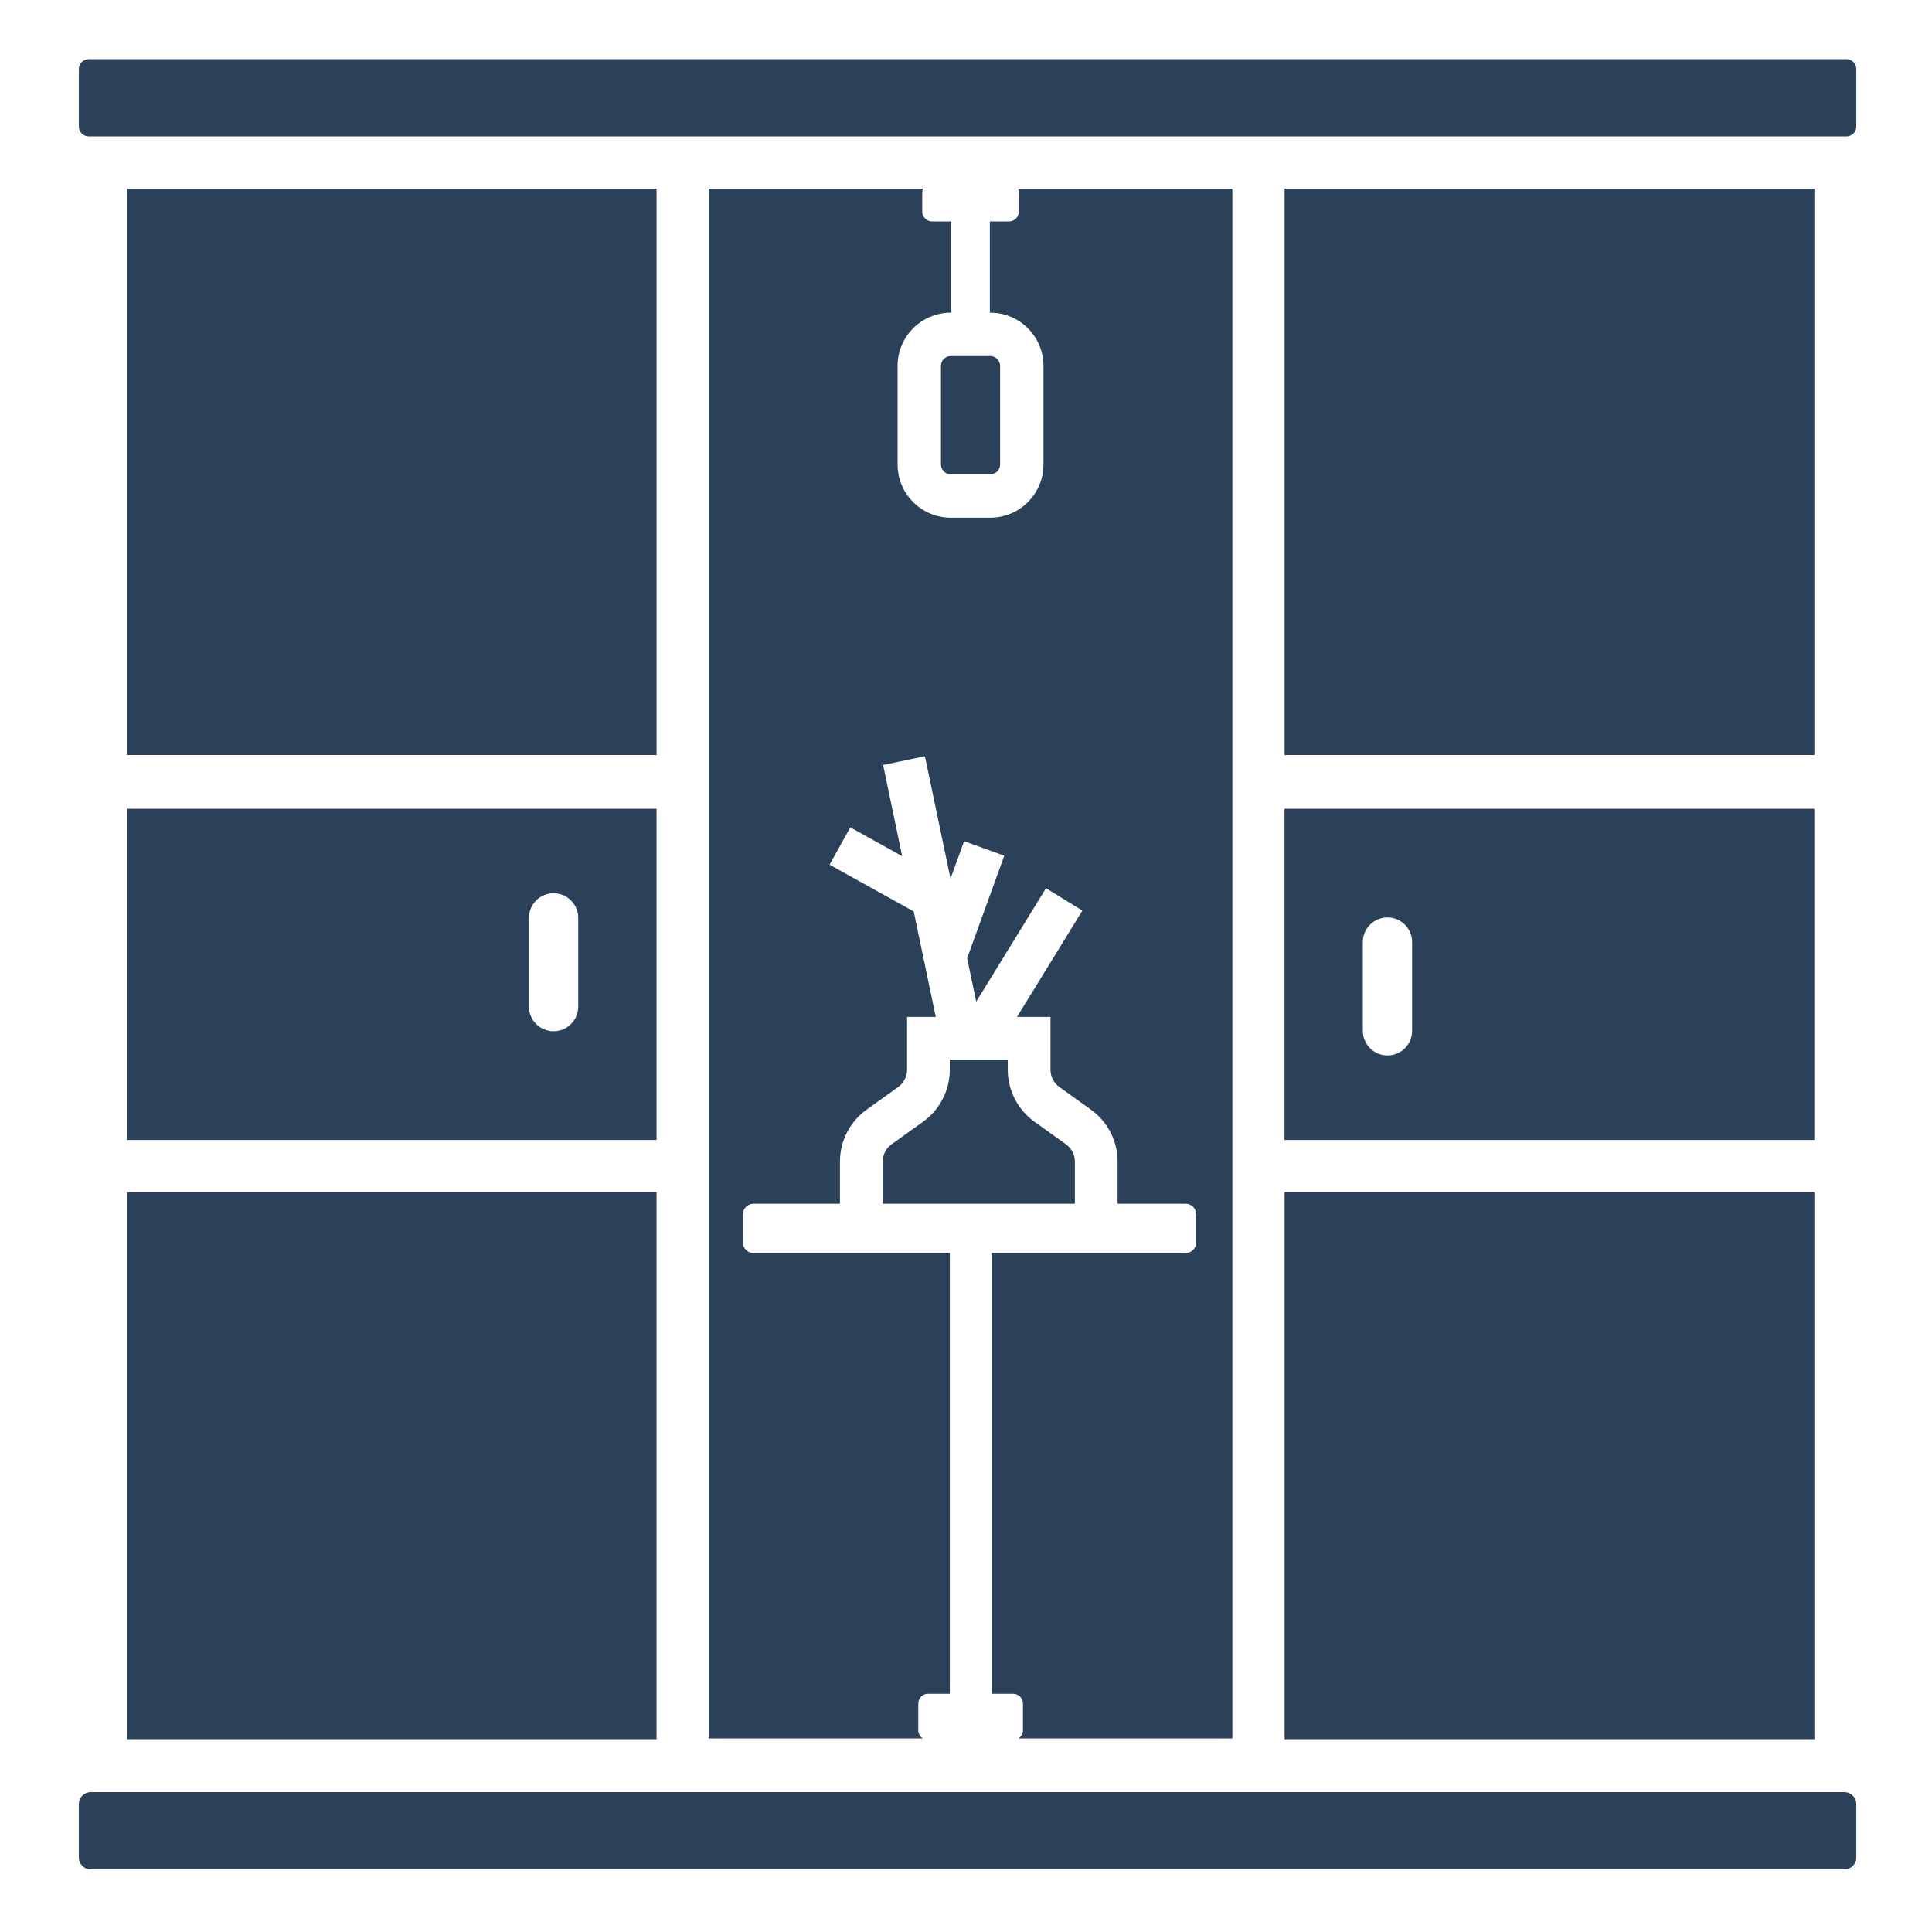 <svg width="98" height="98" viewBox="0 0 98 98" fill="none" xmlns="http://www.w3.org/2000/svg">
<path d="M6.43 9.566H33.303V38.3H6.43V9.566Z" fill="#2B4059"/>
<path d="M92.034 9.566H65.161V38.3H92.034V9.566Z" fill="#2B4059"/>
<path d="M6.43 60.468L33.303 60.467V88.221H6.43V60.468Z" fill="#2B4059"/>
<path d="M92.034 60.468L65.161 60.467V88.221H92.034V60.468Z" fill="#2B4059"/>
<path d="M4 3.5C4 3.224 4.224 3 4.5 3H93.66C93.936 3 94.16 3.224 94.16 3.5V6.42C94.16 6.696 93.936 6.92 93.66 6.92H4.5C4.224 6.92 4 6.696 4 6.42V3.5Z" fill="#2B4059"/>
<path d="M4 91.506C4 91.175 4.269 90.906 4.6 90.906H93.56C93.891 90.906 94.16 91.175 94.16 91.506V94.226C94.16 94.557 93.891 94.826 93.56 94.826H4.6C4.269 94.826 4 94.557 4 94.226V91.506Z" fill="#2B4059"/>
<path d="M46.78 9.772C46.78 9.699 46.796 9.629 46.824 9.566H35.947V88.182H46.812C46.672 88.093 46.58 87.937 46.58 87.76L46.58 86.415C46.58 86.138 46.804 85.915 47.08 85.915H48.18L48.18 63.56H38.222C37.923 63.56 37.68 63.318 37.68 63.018V61.602C37.68 61.303 37.923 61.06 38.222 61.06H42.606V58.924C42.606 57.876 43.112 56.892 43.964 56.282L45.558 55.14C45.842 54.937 46.011 54.609 46.011 54.26V51.581H47.466L46.348 46.233L42.08 43.862L43.132 41.968L45.762 43.429L44.796 38.803L46.916 38.36L48.215 44.571L48.904 42.669L50.941 43.407L49.058 48.605L49.518 50.809L53.059 45.055L54.904 46.191L51.587 51.581H53.285V54.26C53.285 54.609 53.453 54.937 53.737 55.14L55.331 56.282C56.184 56.892 56.69 57.876 56.69 58.924V61.06H60.138C60.438 61.06 60.68 61.303 60.68 61.602V63.018C60.68 63.318 60.438 63.56 60.138 63.56H50.303V85.915H51.388C51.664 85.915 51.888 86.138 51.888 86.415V87.76C51.888 87.937 51.796 88.093 51.657 88.182H62.511V9.566H51.636C51.664 9.629 51.68 9.699 51.68 9.772V10.732C51.68 11.008 51.456 11.232 51.18 11.232H50.21V15.86H50.23C51.721 15.86 52.93 17.069 52.93 18.56V23.56C52.93 25.051 51.721 26.26 50.23 26.26H48.23C46.739 26.26 45.53 25.051 45.53 23.56V18.56C45.53 17.069 46.739 15.86 48.23 15.86H48.25V11.232H47.28C47.004 11.232 46.78 11.008 46.78 10.732V9.772Z" fill="#2B4059"/>
<path d="M54.523 61.06H44.773V58.924C44.773 58.575 44.941 58.247 45.226 58.043L46.819 56.902C47.672 56.292 48.178 55.308 48.178 54.26V53.748H51.118V54.26C51.118 55.308 51.624 56.292 52.476 56.902L54.07 58.043C54.354 58.247 54.523 58.575 54.523 58.924V61.06Z" fill="#2B4059"/>
<path d="M47.73 18.56C47.73 18.284 47.954 18.06 48.23 18.06H50.23C50.506 18.06 50.73 18.284 50.73 18.56V23.56C50.73 23.836 50.506 24.06 50.23 24.06H48.23C47.954 24.06 47.73 23.836 47.73 23.56V18.56Z" fill="#2B4059"/>
<path fill-rule="evenodd" clip-rule="evenodd" d="M33.302 57.824H6.429V41.024L33.302 41.024V57.824ZM29.33 46.56C29.33 45.87 28.77 45.31 28.08 45.31C27.39 45.31 26.83 45.87 26.83 46.56V51.06C26.83 51.75 27.39 52.31 28.08 52.31C28.77 52.31 29.33 51.75 29.33 51.06V46.56Z" fill="#2B4059"/>
<path fill-rule="evenodd" clip-rule="evenodd" d="M65.157 41.024L92.03 41.024V57.824L65.157 57.824V41.024ZM69.129 52.288C69.129 52.978 69.689 53.538 70.379 53.538C71.07 53.538 71.629 52.978 71.629 52.288V47.788C71.629 47.097 71.07 46.538 70.379 46.538C69.689 46.538 69.129 47.097 69.129 47.788V52.288Z" fill="#2B4059"/>
</svg>
